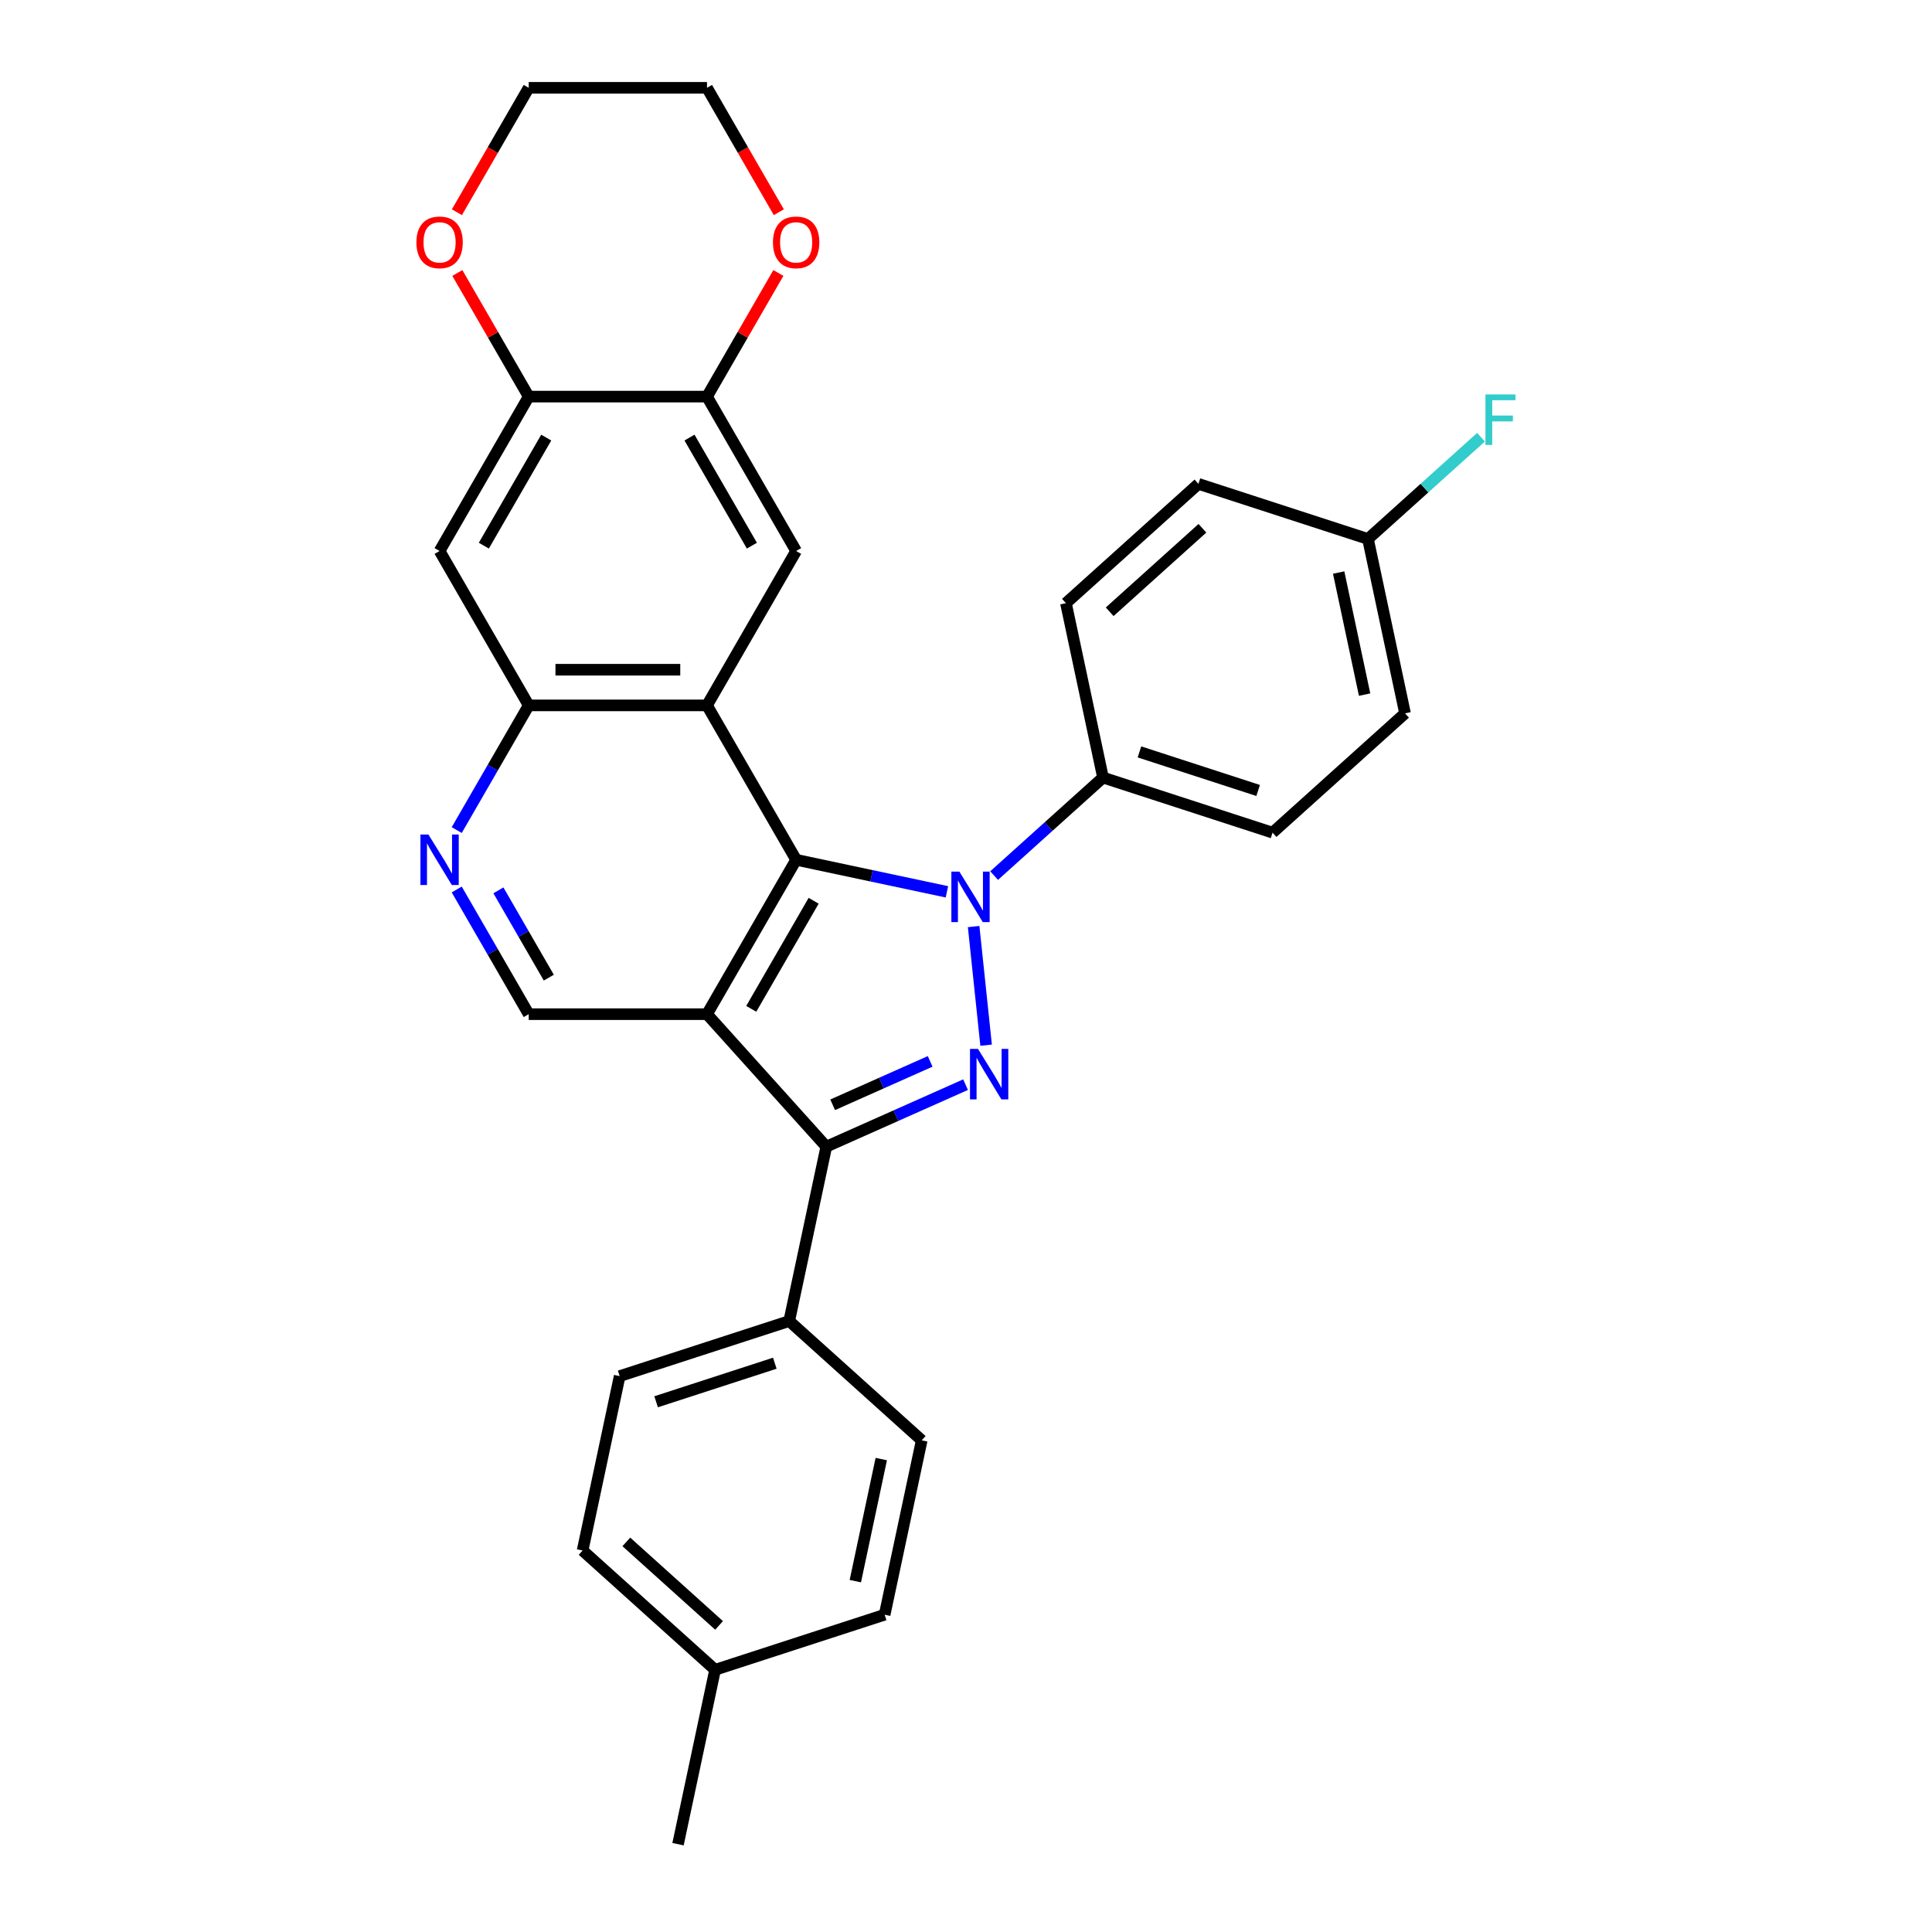 <?xml version='1.0' encoding='iso-8859-1'?>
<svg version='1.1' baseProfile='full'
              xmlns='http://www.w3.org/2000/svg'
                      xmlns:rdkit='http://www.rdkit.org/xml'
                      xmlns:xlink='http://www.w3.org/1999/xlink'
                  xml:space='preserve'
width='1000px' height='1000px' viewBox='0 0 1000 1000'>
<!-- END OF HEADER -->
<rect style='opacity:1.0;fill:#FFFFFF;stroke:none' width='1000' height='1000' x='0' y='0'> </rect>
<path class='bond-0' d='M 490.121,461.609 L 451.1,453.315' style='fill:none;fill-rule:evenodd;stroke:#0000FF;stroke-width:6px;stroke-linecap:butt;stroke-linejoin:miter;stroke-opacity:1' />
<path class='bond-0' d='M 451.1,453.315 L 412.079,445.021' style='fill:none;fill-rule:evenodd;stroke:#000000;stroke-width:6px;stroke-linecap:butt;stroke-linejoin:miter;stroke-opacity:1' />
<path class='bond-2' d='M 503.955,479.579 L 510.409,540.989' style='fill:none;fill-rule:evenodd;stroke:#0000FF;stroke-width:6px;stroke-linecap:butt;stroke-linejoin:miter;stroke-opacity:1' />
<path class='bond-12' d='M 514.556,453.205 L 542.735,427.833' style='fill:none;fill-rule:evenodd;stroke:#0000FF;stroke-width:6px;stroke-linecap:butt;stroke-linejoin:miter;stroke-opacity:1' />
<path class='bond-12' d='M 542.735,427.833 L 570.913,402.461' style='fill:none;fill-rule:evenodd;stroke:#000000;stroke-width:6px;stroke-linecap:butt;stroke-linejoin:miter;stroke-opacity:1' />
<path class='bond-1' d='M 412.079,445.021 L 365.941,524.934' style='fill:none;fill-rule:evenodd;stroke:#000000;stroke-width:6px;stroke-linecap:butt;stroke-linejoin:miter;stroke-opacity:1' />
<path class='bond-1' d='M 421.141,466.235 L 388.845,522.174' style='fill:none;fill-rule:evenodd;stroke:#000000;stroke-width:6px;stroke-linecap:butt;stroke-linejoin:miter;stroke-opacity:1' />
<path class='bond-4' d='M 412.079,445.021 L 365.941,365.107' style='fill:none;fill-rule:evenodd;stroke:#000000;stroke-width:6px;stroke-linecap:butt;stroke-linejoin:miter;stroke-opacity:1' />
<path class='bond-8' d='M 365.941,524.934 L 273.666,524.934' style='fill:none;fill-rule:evenodd;stroke:#000000;stroke-width:6px;stroke-linecap:butt;stroke-linejoin:miter;stroke-opacity:1' />
<path class='bond-30' d='M 365.941,524.934 L 427.686,593.508' style='fill:none;fill-rule:evenodd;stroke:#000000;stroke-width:6px;stroke-linecap:butt;stroke-linejoin:miter;stroke-opacity:1' />
<path class='bond-3' d='M 499.767,561.416 L 463.726,577.462' style='fill:none;fill-rule:evenodd;stroke:#0000FF;stroke-width:6px;stroke-linecap:butt;stroke-linejoin:miter;stroke-opacity:1' />
<path class='bond-3' d='M 463.726,577.462 L 427.686,593.508' style='fill:none;fill-rule:evenodd;stroke:#000000;stroke-width:6px;stroke-linecap:butt;stroke-linejoin:miter;stroke-opacity:1' />
<path class='bond-3' d='M 481.448,549.37 L 456.22,560.602' style='fill:none;fill-rule:evenodd;stroke:#0000FF;stroke-width:6px;stroke-linecap:butt;stroke-linejoin:miter;stroke-opacity:1' />
<path class='bond-3' d='M 456.22,560.602 L 430.992,571.835' style='fill:none;fill-rule:evenodd;stroke:#000000;stroke-width:6px;stroke-linecap:butt;stroke-linejoin:miter;stroke-opacity:1' />
<path class='bond-13' d='M 427.686,593.508 L 408.501,683.767' style='fill:none;fill-rule:evenodd;stroke:#000000;stroke-width:6px;stroke-linecap:butt;stroke-linejoin:miter;stroke-opacity:1' />
<path class='bond-5' d='M 365.941,365.107 L 273.666,365.107' style='fill:none;fill-rule:evenodd;stroke:#000000;stroke-width:6px;stroke-linecap:butt;stroke-linejoin:miter;stroke-opacity:1' />
<path class='bond-5' d='M 352.1,346.652 L 287.507,346.652' style='fill:none;fill-rule:evenodd;stroke:#000000;stroke-width:6px;stroke-linecap:butt;stroke-linejoin:miter;stroke-opacity:1' />
<path class='bond-6' d='M 365.941,365.107 L 412.079,285.194' style='fill:none;fill-rule:evenodd;stroke:#000000;stroke-width:6px;stroke-linecap:butt;stroke-linejoin:miter;stroke-opacity:1' />
<path class='bond-7' d='M 273.666,365.107 L 255.035,397.377' style='fill:none;fill-rule:evenodd;stroke:#000000;stroke-width:6px;stroke-linecap:butt;stroke-linejoin:miter;stroke-opacity:1' />
<path class='bond-7' d='M 255.035,397.377 L 236.403,429.647' style='fill:none;fill-rule:evenodd;stroke:#0000FF;stroke-width:6px;stroke-linecap:butt;stroke-linejoin:miter;stroke-opacity:1' />
<path class='bond-9' d='M 273.666,365.107 L 227.528,285.194' style='fill:none;fill-rule:evenodd;stroke:#000000;stroke-width:6px;stroke-linecap:butt;stroke-linejoin:miter;stroke-opacity:1' />
<path class='bond-10' d='M 412.079,285.194 L 365.941,205.281' style='fill:none;fill-rule:evenodd;stroke:#000000;stroke-width:6px;stroke-linecap:butt;stroke-linejoin:miter;stroke-opacity:1' />
<path class='bond-10' d='M 389.176,282.435 L 356.88,226.495' style='fill:none;fill-rule:evenodd;stroke:#000000;stroke-width:6px;stroke-linecap:butt;stroke-linejoin:miter;stroke-opacity:1' />
<path class='bond-32' d='M 236.403,460.394 L 255.035,492.664' style='fill:none;fill-rule:evenodd;stroke:#0000FF;stroke-width:6px;stroke-linecap:butt;stroke-linejoin:miter;stroke-opacity:1' />
<path class='bond-32' d='M 255.035,492.664 L 273.666,524.934' style='fill:none;fill-rule:evenodd;stroke:#000000;stroke-width:6px;stroke-linecap:butt;stroke-linejoin:miter;stroke-opacity:1' />
<path class='bond-32' d='M 257.975,460.847 L 271.017,483.436' style='fill:none;fill-rule:evenodd;stroke:#0000FF;stroke-width:6px;stroke-linecap:butt;stroke-linejoin:miter;stroke-opacity:1' />
<path class='bond-32' d='M 271.017,483.436 L 284.059,506.025' style='fill:none;fill-rule:evenodd;stroke:#000000;stroke-width:6px;stroke-linecap:butt;stroke-linejoin:miter;stroke-opacity:1' />
<path class='bond-33' d='M 227.528,285.194 L 273.666,205.281' style='fill:none;fill-rule:evenodd;stroke:#000000;stroke-width:6px;stroke-linecap:butt;stroke-linejoin:miter;stroke-opacity:1' />
<path class='bond-33' d='M 250.431,282.435 L 282.728,226.495' style='fill:none;fill-rule:evenodd;stroke:#000000;stroke-width:6px;stroke-linecap:butt;stroke-linejoin:miter;stroke-opacity:1' />
<path class='bond-11' d='M 365.941,205.281 L 273.666,205.281' style='fill:none;fill-rule:evenodd;stroke:#000000;stroke-width:6px;stroke-linecap:butt;stroke-linejoin:miter;stroke-opacity:1' />
<path class='bond-14' d='M 365.941,205.281 L 384.413,173.288' style='fill:none;fill-rule:evenodd;stroke:#000000;stroke-width:6px;stroke-linecap:butt;stroke-linejoin:miter;stroke-opacity:1' />
<path class='bond-14' d='M 384.413,173.288 L 402.884,141.295' style='fill:none;fill-rule:evenodd;stroke:#FF0000;stroke-width:6px;stroke-linecap:butt;stroke-linejoin:miter;stroke-opacity:1' />
<path class='bond-15' d='M 273.666,205.281 L 255.194,173.288' style='fill:none;fill-rule:evenodd;stroke:#000000;stroke-width:6px;stroke-linecap:butt;stroke-linejoin:miter;stroke-opacity:1' />
<path class='bond-15' d='M 255.194,173.288 L 236.723,141.295' style='fill:none;fill-rule:evenodd;stroke:#FF0000;stroke-width:6px;stroke-linecap:butt;stroke-linejoin:miter;stroke-opacity:1' />
<path class='bond-16' d='M 570.913,402.461 L 658.673,430.976' style='fill:none;fill-rule:evenodd;stroke:#000000;stroke-width:6px;stroke-linecap:butt;stroke-linejoin:miter;stroke-opacity:1' />
<path class='bond-16' d='M 589.78,389.186 L 651.212,409.147' style='fill:none;fill-rule:evenodd;stroke:#000000;stroke-width:6px;stroke-linecap:butt;stroke-linejoin:miter;stroke-opacity:1' />
<path class='bond-17' d='M 570.913,402.461 L 551.728,312.202' style='fill:none;fill-rule:evenodd;stroke:#000000;stroke-width:6px;stroke-linecap:butt;stroke-linejoin:miter;stroke-opacity:1' />
<path class='bond-18' d='M 408.501,683.767 L 320.741,712.282' style='fill:none;fill-rule:evenodd;stroke:#000000;stroke-width:6px;stroke-linecap:butt;stroke-linejoin:miter;stroke-opacity:1' />
<path class='bond-18' d='M 401.04,705.596 L 339.608,725.557' style='fill:none;fill-rule:evenodd;stroke:#000000;stroke-width:6px;stroke-linecap:butt;stroke-linejoin:miter;stroke-opacity:1' />
<path class='bond-19' d='M 408.501,683.767 L 477.075,745.512' style='fill:none;fill-rule:evenodd;stroke:#000000;stroke-width:6px;stroke-linecap:butt;stroke-linejoin:miter;stroke-opacity:1' />
<path class='bond-27' d='M 403.118,109.847 L 384.53,77.651' style='fill:none;fill-rule:evenodd;stroke:#FF0000;stroke-width:6px;stroke-linecap:butt;stroke-linejoin:miter;stroke-opacity:1' />
<path class='bond-27' d='M 384.53,77.651 L 365.941,45.455' style='fill:none;fill-rule:evenodd;stroke:#000000;stroke-width:6px;stroke-linecap:butt;stroke-linejoin:miter;stroke-opacity:1' />
<path class='bond-35' d='M 236.489,109.847 L 255.077,77.651' style='fill:none;fill-rule:evenodd;stroke:#FF0000;stroke-width:6px;stroke-linecap:butt;stroke-linejoin:miter;stroke-opacity:1' />
<path class='bond-35' d='M 255.077,77.651 L 273.666,45.455' style='fill:none;fill-rule:evenodd;stroke:#000000;stroke-width:6px;stroke-linecap:butt;stroke-linejoin:miter;stroke-opacity:1' />
<path class='bond-22' d='M 658.673,430.976 L 727.247,369.231' style='fill:none;fill-rule:evenodd;stroke:#000000;stroke-width:6px;stroke-linecap:butt;stroke-linejoin:miter;stroke-opacity:1' />
<path class='bond-21' d='M 551.728,312.202 L 620.302,250.457' style='fill:none;fill-rule:evenodd;stroke:#000000;stroke-width:6px;stroke-linecap:butt;stroke-linejoin:miter;stroke-opacity:1' />
<path class='bond-21' d='M 574.363,316.655 L 622.365,273.434' style='fill:none;fill-rule:evenodd;stroke:#000000;stroke-width:6px;stroke-linecap:butt;stroke-linejoin:miter;stroke-opacity:1' />
<path class='bond-23' d='M 320.741,712.282 L 301.556,802.542' style='fill:none;fill-rule:evenodd;stroke:#000000;stroke-width:6px;stroke-linecap:butt;stroke-linejoin:miter;stroke-opacity:1' />
<path class='bond-24' d='M 477.075,745.512 L 457.89,835.771' style='fill:none;fill-rule:evenodd;stroke:#000000;stroke-width:6px;stroke-linecap:butt;stroke-linejoin:miter;stroke-opacity:1' />
<path class='bond-24' d='M 456.145,755.214 L 442.716,818.395' style='fill:none;fill-rule:evenodd;stroke:#000000;stroke-width:6px;stroke-linecap:butt;stroke-linejoin:miter;stroke-opacity:1' />
<path class='bond-20' d='M 708.062,278.972 L 620.302,250.457' style='fill:none;fill-rule:evenodd;stroke:#000000;stroke-width:6px;stroke-linecap:butt;stroke-linejoin:miter;stroke-opacity:1' />
<path class='bond-26' d='M 708.062,278.972 L 737.31,252.636' style='fill:none;fill-rule:evenodd;stroke:#000000;stroke-width:6px;stroke-linecap:butt;stroke-linejoin:miter;stroke-opacity:1' />
<path class='bond-26' d='M 737.31,252.636 L 766.559,226.3' style='fill:none;fill-rule:evenodd;stroke:#33CCCC;stroke-width:6px;stroke-linecap:butt;stroke-linejoin:miter;stroke-opacity:1' />
<path class='bond-31' d='M 708.062,278.972 L 727.247,369.231' style='fill:none;fill-rule:evenodd;stroke:#000000;stroke-width:6px;stroke-linecap:butt;stroke-linejoin:miter;stroke-opacity:1' />
<path class='bond-31' d='M 692.888,296.348 L 706.317,359.53' style='fill:none;fill-rule:evenodd;stroke:#000000;stroke-width:6px;stroke-linecap:butt;stroke-linejoin:miter;stroke-opacity:1' />
<path class='bond-34' d='M 301.556,802.542 L 370.13,864.286' style='fill:none;fill-rule:evenodd;stroke:#000000;stroke-width:6px;stroke-linecap:butt;stroke-linejoin:miter;stroke-opacity:1' />
<path class='bond-34' d='M 324.191,798.088 L 372.193,841.31' style='fill:none;fill-rule:evenodd;stroke:#000000;stroke-width:6px;stroke-linecap:butt;stroke-linejoin:miter;stroke-opacity:1' />
<path class='bond-25' d='M 457.89,835.771 L 370.13,864.286' style='fill:none;fill-rule:evenodd;stroke:#000000;stroke-width:6px;stroke-linecap:butt;stroke-linejoin:miter;stroke-opacity:1' />
<path class='bond-29' d='M 370.13,864.286 L 350.945,954.545' style='fill:none;fill-rule:evenodd;stroke:#000000;stroke-width:6px;stroke-linecap:butt;stroke-linejoin:miter;stroke-opacity:1' />
<path class='bond-28' d='M 365.941,45.455 L 273.666,45.455' style='fill:none;fill-rule:evenodd;stroke:#000000;stroke-width:6px;stroke-linecap:butt;stroke-linejoin:miter;stroke-opacity:1' />
<path  class='atom-0' d='M 496.562 451.139
L 505.125 464.981
Q 505.974 466.347, 507.34 468.82
Q 508.706 471.293, 508.78 471.44
L 508.78 451.139
L 512.249 451.139
L 512.249 477.272
L 508.669 477.272
L 499.478 462.139
Q 498.408 460.367, 497.264 458.337
Q 496.156 456.307, 495.824 455.679
L 495.824 477.272
L 492.428 477.272
L 492.428 451.139
L 496.562 451.139
' fill='#0000FF'/>
<path  class='atom-3' d='M 506.208 542.91
L 514.771 556.751
Q 515.62 558.117, 516.986 560.59
Q 518.351 563.063, 518.425 563.21
L 518.425 542.91
L 521.895 542.91
L 521.895 569.042
L 518.314 569.042
L 509.124 553.909
Q 508.053 552.137, 506.909 550.107
Q 505.802 548.077, 505.47 547.45
L 505.47 569.042
L 502.074 569.042
L 502.074 542.91
L 506.208 542.91
' fill='#0000FF'/>
<path  class='atom-8' d='M 221.751 431.954
L 230.314 445.796
Q 231.163 447.161, 232.529 449.634
Q 233.895 452.107, 233.969 452.255
L 233.969 431.954
L 237.438 431.954
L 237.438 458.087
L 233.858 458.087
L 224.667 442.954
Q 223.597 441.182, 222.453 439.152
Q 221.345 437.122, 221.013 436.494
L 221.013 458.087
L 217.617 458.087
L 217.617 431.954
L 221.751 431.954
' fill='#0000FF'/>
<path  class='atom-15' d='M 400.084 125.442
Q 400.084 119.167, 403.184 115.66
Q 406.284 112.154, 412.079 112.154
Q 417.874 112.154, 420.975 115.66
Q 424.075 119.167, 424.075 125.442
Q 424.075 131.79, 420.938 135.407
Q 417.8 138.988, 412.079 138.988
Q 406.321 138.988, 403.184 135.407
Q 400.084 131.827, 400.084 125.442
M 412.079 136.035
Q 416.066 136.035, 418.206 133.377
Q 420.384 130.683, 420.384 125.442
Q 420.384 120.311, 418.206 117.727
Q 416.066 115.107, 412.079 115.107
Q 408.093 115.107, 405.915 117.69
Q 403.775 120.274, 403.775 125.442
Q 403.775 130.72, 405.915 133.377
Q 408.093 136.035, 412.079 136.035
' fill='#FF0000'/>
<path  class='atom-16' d='M 215.532 125.442
Q 215.532 119.167, 218.632 115.66
Q 221.733 112.154, 227.528 112.154
Q 233.323 112.154, 236.423 115.66
Q 239.524 119.167, 239.524 125.442
Q 239.524 131.79, 236.386 135.407
Q 233.249 138.988, 227.528 138.988
Q 221.77 138.988, 218.632 135.407
Q 215.532 131.827, 215.532 125.442
M 227.528 136.035
Q 231.514 136.035, 233.655 133.377
Q 235.833 130.683, 235.833 125.442
Q 235.833 120.311, 233.655 117.727
Q 231.514 115.107, 227.528 115.107
Q 223.541 115.107, 221.364 117.69
Q 219.223 120.274, 219.223 125.442
Q 219.223 130.72, 221.364 133.377
Q 223.541 136.035, 227.528 136.035
' fill='#FF0000'/>
<path  class='atom-27' d='M 768.866 204.161
L 784.406 204.161
L 784.406 207.151
L 772.373 207.151
L 772.373 215.087
L 783.077 215.087
L 783.077 218.113
L 772.373 218.113
L 772.373 230.294
L 768.866 230.294
L 768.866 204.161
' fill='#33CCCC'/>
</svg>
